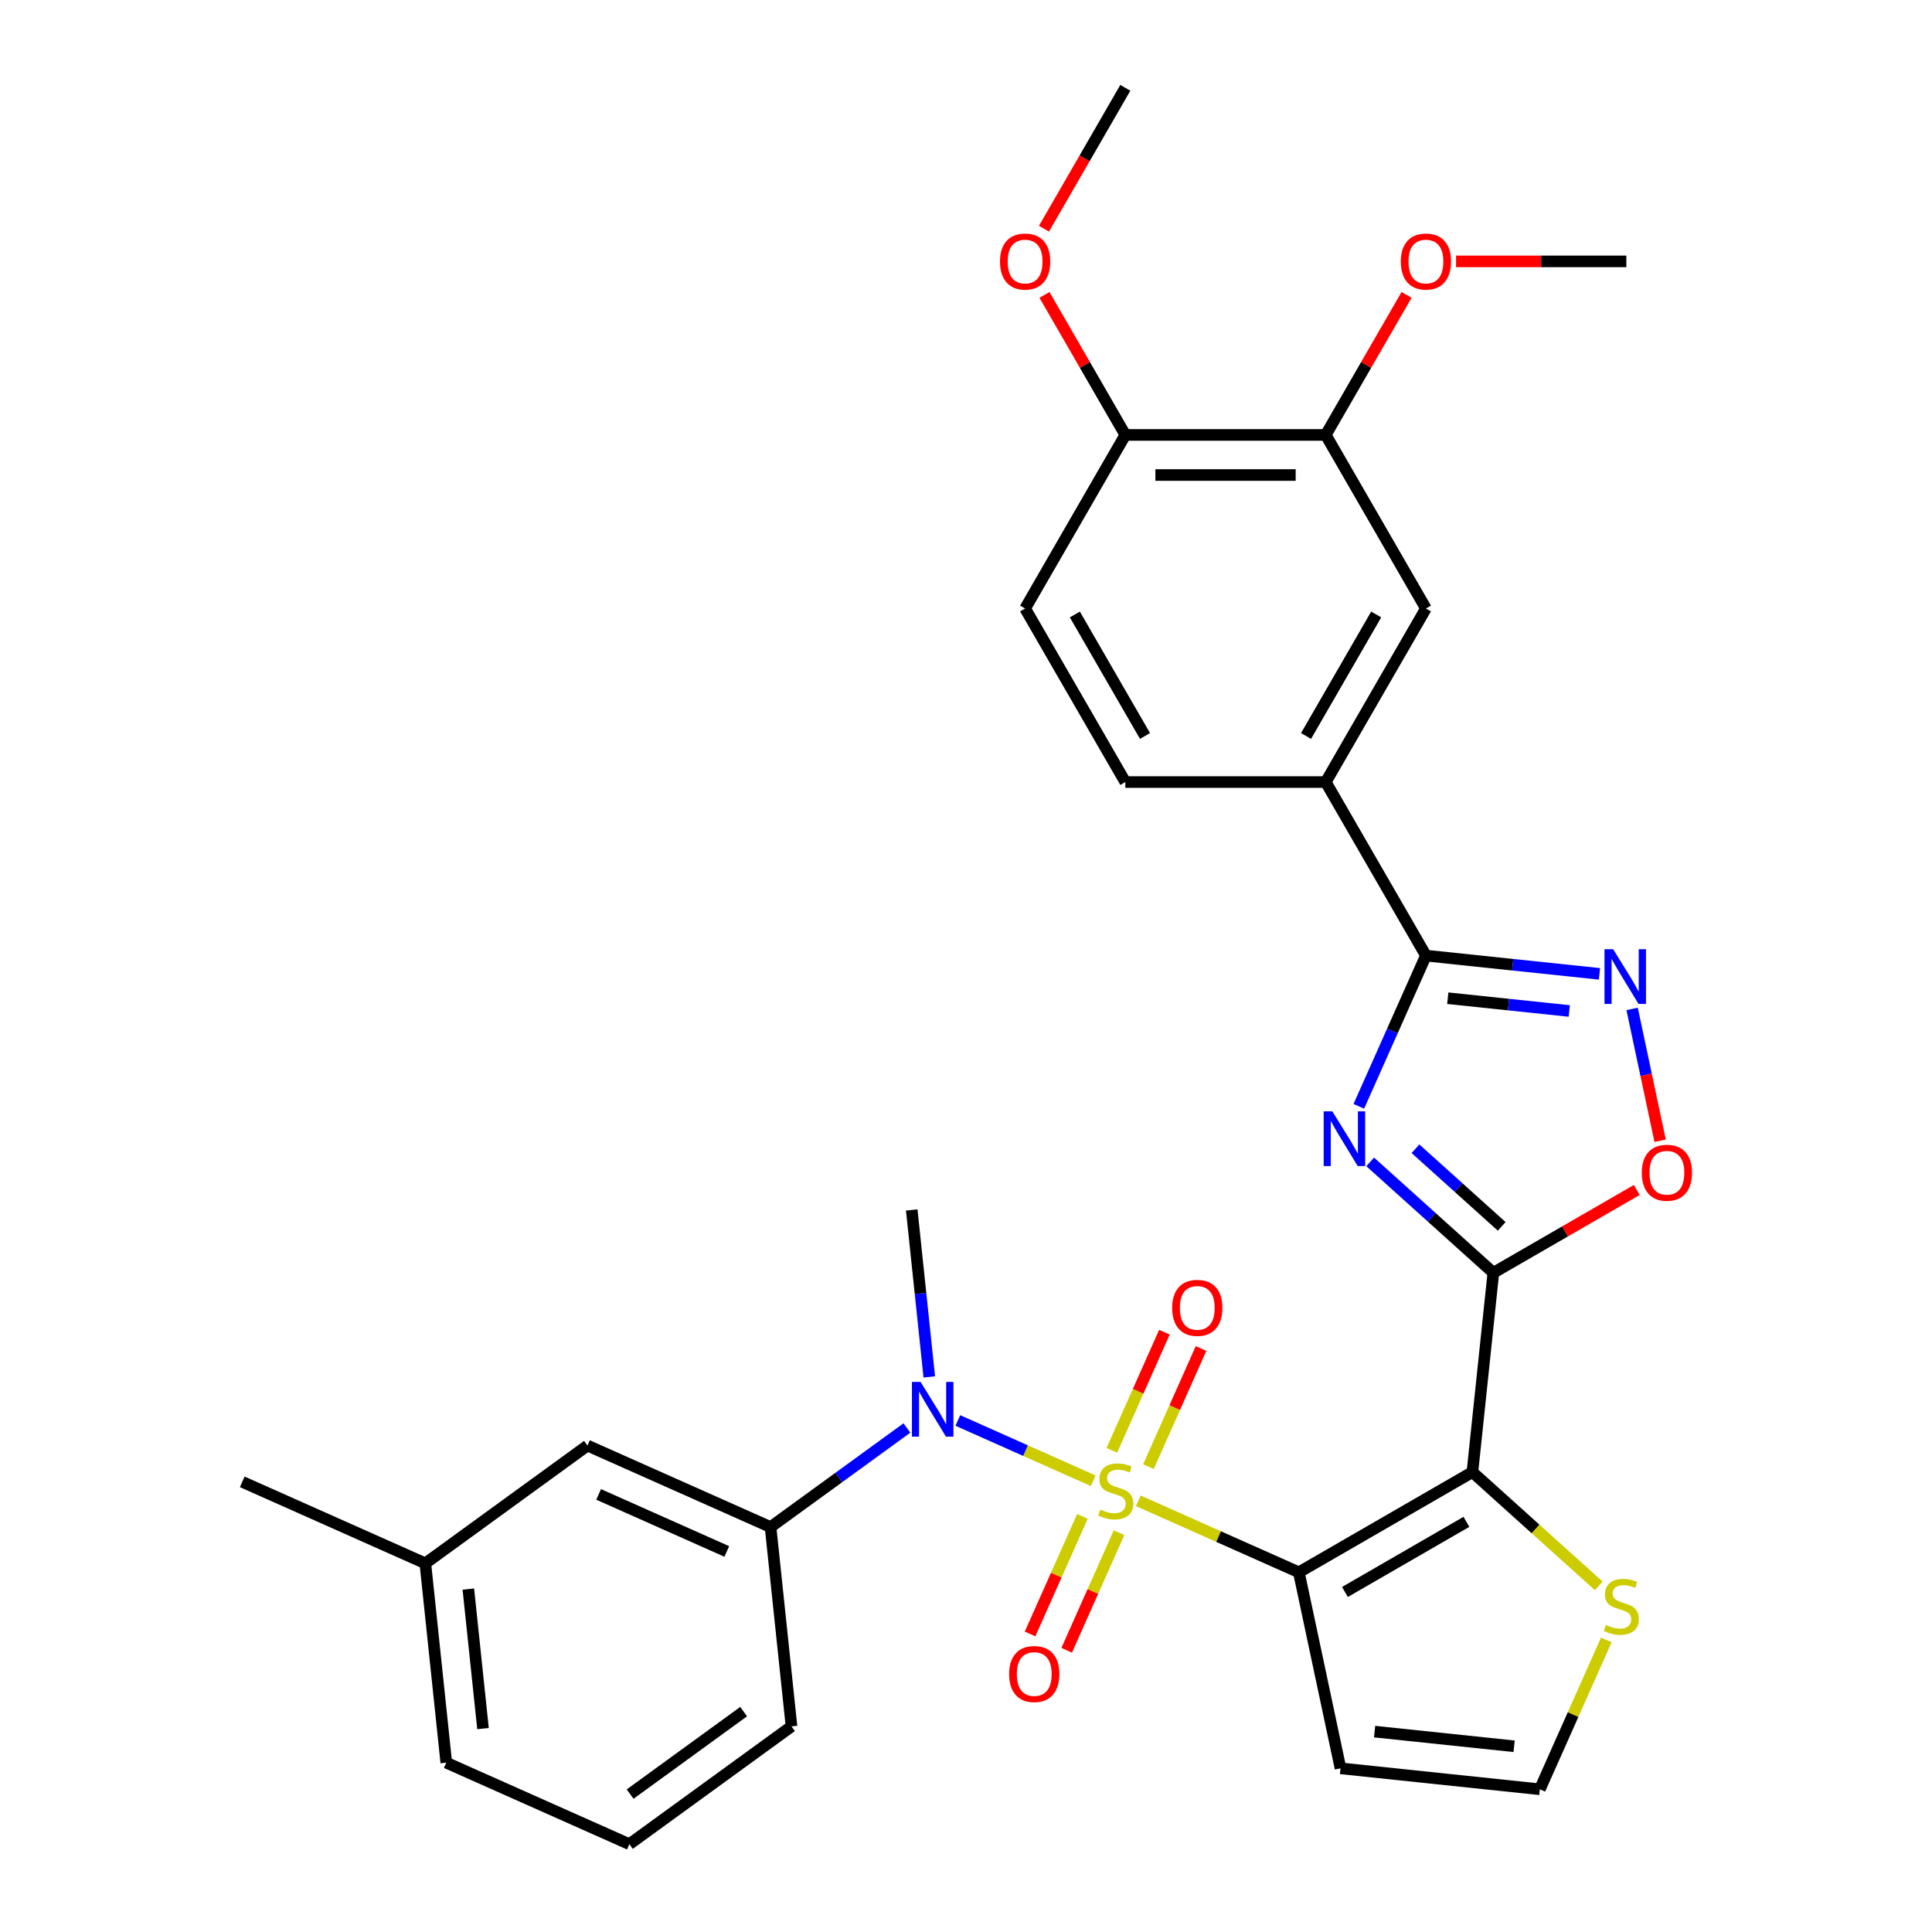 <?xml version='1.0' encoding='iso-8859-1'?>
<svg version='1.1' baseProfile='full'
              xmlns='http://www.w3.org/2000/svg'
                      xmlns:rdkit='http://www.rdkit.org/xml'
                      xmlns:xlink='http://www.w3.org/1999/xlink'
                  xml:space='preserve'
width='1000px' height='1000px' viewBox='0 0 1000 1000'>
<!-- END OF HEADER -->
<rect style='opacity:1.0;fill:#FFFFFF;stroke:none' width='1000' height='1000' x='0' y='0'> </rect>
<path class='bond-0' d='M 589.192,776.828 L 630.737,795.325' style='fill:none;fill-rule:evenodd;stroke:#CCCC00;stroke-width:6px;stroke-linecap:butt;stroke-linejoin:miter;stroke-opacity:1' />
<path class='bond-0' d='M 630.737,795.325 L 672.282,813.822' style='fill:none;fill-rule:evenodd;stroke:#000000;stroke-width:6px;stroke-linecap:butt;stroke-linejoin:miter;stroke-opacity:1' />
<path class='bond-5' d='M 565.845,766.434 L 530.808,750.834' style='fill:none;fill-rule:evenodd;stroke:#CCCC00;stroke-width:6px;stroke-linecap:butt;stroke-linejoin:miter;stroke-opacity:1' />
<path class='bond-5' d='M 530.808,750.834 L 495.77,735.234' style='fill:none;fill-rule:evenodd;stroke:#0000FF;stroke-width:6px;stroke-linecap:butt;stroke-linejoin:miter;stroke-opacity:1' />
<path class='bond-12' d='M 560.263,784.885 L 546.716,815.313' style='fill:none;fill-rule:evenodd;stroke:#CCCC00;stroke-width:6px;stroke-linecap:butt;stroke-linejoin:miter;stroke-opacity:1' />
<path class='bond-12' d='M 546.716,815.313 L 533.169,845.74' style='fill:none;fill-rule:evenodd;stroke:#FF0000;stroke-width:6px;stroke-linecap:butt;stroke-linejoin:miter;stroke-opacity:1' />
<path class='bond-12' d='M 579.215,793.324 L 565.668,823.751' style='fill:none;fill-rule:evenodd;stroke:#CCCC00;stroke-width:6px;stroke-linecap:butt;stroke-linejoin:miter;stroke-opacity:1' />
<path class='bond-12' d='M 565.668,823.751 L 552.121,854.178' style='fill:none;fill-rule:evenodd;stroke:#FF0000;stroke-width:6px;stroke-linecap:butt;stroke-linejoin:miter;stroke-opacity:1' />
<path class='bond-13' d='M 594.436,759.137 L 608.05,728.56' style='fill:none;fill-rule:evenodd;stroke:#CCCC00;stroke-width:6px;stroke-linecap:butt;stroke-linejoin:miter;stroke-opacity:1' />
<path class='bond-13' d='M 608.05,728.56 L 621.664,697.983' style='fill:none;fill-rule:evenodd;stroke:#FF0000;stroke-width:6px;stroke-linecap:butt;stroke-linejoin:miter;stroke-opacity:1' />
<path class='bond-13' d='M 575.484,750.699 L 589.097,720.122' style='fill:none;fill-rule:evenodd;stroke:#CCCC00;stroke-width:6px;stroke-linecap:butt;stroke-linejoin:miter;stroke-opacity:1' />
<path class='bond-13' d='M 589.097,720.122 L 602.711,689.545' style='fill:none;fill-rule:evenodd;stroke:#FF0000;stroke-width:6px;stroke-linecap:butt;stroke-linejoin:miter;stroke-opacity:1' />
<path class='bond-1' d='M 672.282,813.822 L 762.115,761.957' style='fill:none;fill-rule:evenodd;stroke:#000000;stroke-width:6px;stroke-linecap:butt;stroke-linejoin:miter;stroke-opacity:1' />
<path class='bond-1' d='M 696.13,824.009 L 759.013,787.703' style='fill:none;fill-rule:evenodd;stroke:#000000;stroke-width:6px;stroke-linecap:butt;stroke-linejoin:miter;stroke-opacity:1' />
<path class='bond-9' d='M 672.282,813.822 L 693.848,915.286' style='fill:none;fill-rule:evenodd;stroke:#000000;stroke-width:6px;stroke-linecap:butt;stroke-linejoin:miter;stroke-opacity:1' />
<path class='bond-2' d='M 762.115,761.957 L 772.958,658.794' style='fill:none;fill-rule:evenodd;stroke:#000000;stroke-width:6px;stroke-linecap:butt;stroke-linejoin:miter;stroke-opacity:1' />
<path class='bond-8' d='M 762.115,761.957 L 794.822,791.406' style='fill:none;fill-rule:evenodd;stroke:#000000;stroke-width:6px;stroke-linecap:butt;stroke-linejoin:miter;stroke-opacity:1' />
<path class='bond-8' d='M 794.822,791.406 L 827.529,820.856' style='fill:none;fill-rule:evenodd;stroke:#CCCC00;stroke-width:6px;stroke-linecap:butt;stroke-linejoin:miter;stroke-opacity:1' />
<path class='bond-3' d='M 772.958,658.794 L 741.081,630.092' style='fill:none;fill-rule:evenodd;stroke:#000000;stroke-width:6px;stroke-linecap:butt;stroke-linejoin:miter;stroke-opacity:1' />
<path class='bond-3' d='M 741.081,630.092 L 709.204,601.39' style='fill:none;fill-rule:evenodd;stroke:#0000FF;stroke-width:6px;stroke-linecap:butt;stroke-linejoin:miter;stroke-opacity:1' />
<path class='bond-3' d='M 777.277,634.766 L 754.963,614.675' style='fill:none;fill-rule:evenodd;stroke:#000000;stroke-width:6px;stroke-linecap:butt;stroke-linejoin:miter;stroke-opacity:1' />
<path class='bond-3' d='M 754.963,614.675 L 732.649,594.583' style='fill:none;fill-rule:evenodd;stroke:#0000FF;stroke-width:6px;stroke-linecap:butt;stroke-linejoin:miter;stroke-opacity:1' />
<path class='bond-7' d='M 772.958,658.794 L 810.078,637.363' style='fill:none;fill-rule:evenodd;stroke:#000000;stroke-width:6px;stroke-linecap:butt;stroke-linejoin:miter;stroke-opacity:1' />
<path class='bond-7' d='M 810.078,637.363 L 847.198,615.932' style='fill:none;fill-rule:evenodd;stroke:#FF0000;stroke-width:6px;stroke-linecap:butt;stroke-linejoin:miter;stroke-opacity:1' />
<path class='bond-4' d='M 703.33,572.632 L 720.696,533.627' style='fill:none;fill-rule:evenodd;stroke:#0000FF;stroke-width:6px;stroke-linecap:butt;stroke-linejoin:miter;stroke-opacity:1' />
<path class='bond-4' d='M 720.696,533.627 L 738.062,494.622' style='fill:none;fill-rule:evenodd;stroke:#000000;stroke-width:6px;stroke-linecap:butt;stroke-linejoin:miter;stroke-opacity:1' />
<path class='bond-11' d='M 738.062,494.622 L 686.197,404.789' style='fill:none;fill-rule:evenodd;stroke:#000000;stroke-width:6px;stroke-linecap:butt;stroke-linejoin:miter;stroke-opacity:1' />
<path class='bond-33' d='M 738.062,494.622 L 782.977,499.343' style='fill:none;fill-rule:evenodd;stroke:#000000;stroke-width:6px;stroke-linecap:butt;stroke-linejoin:miter;stroke-opacity:1' />
<path class='bond-33' d='M 782.977,499.343 L 827.891,504.064' style='fill:none;fill-rule:evenodd;stroke:#0000FF;stroke-width:6px;stroke-linecap:butt;stroke-linejoin:miter;stroke-opacity:1' />
<path class='bond-33' d='M 749.368,516.671 L 780.808,519.975' style='fill:none;fill-rule:evenodd;stroke:#000000;stroke-width:6px;stroke-linecap:butt;stroke-linejoin:miter;stroke-opacity:1' />
<path class='bond-33' d='M 780.808,519.975 L 812.248,523.28' style='fill:none;fill-rule:evenodd;stroke:#0000FF;stroke-width:6px;stroke-linecap:butt;stroke-linejoin:miter;stroke-opacity:1' />
<path class='bond-10' d='M 469.423,739.127 L 434.129,764.769' style='fill:none;fill-rule:evenodd;stroke:#0000FF;stroke-width:6px;stroke-linecap:butt;stroke-linejoin:miter;stroke-opacity:1' />
<path class='bond-10' d='M 434.129,764.769 L 398.836,790.411' style='fill:none;fill-rule:evenodd;stroke:#000000;stroke-width:6px;stroke-linecap:butt;stroke-linejoin:miter;stroke-opacity:1' />
<path class='bond-23' d='M 480.995,712.687 L 476.454,669.482' style='fill:none;fill-rule:evenodd;stroke:#0000FF;stroke-width:6px;stroke-linecap:butt;stroke-linejoin:miter;stroke-opacity:1' />
<path class='bond-23' d='M 476.454,669.482 L 471.913,626.277' style='fill:none;fill-rule:evenodd;stroke:#000000;stroke-width:6px;stroke-linecap:butt;stroke-linejoin:miter;stroke-opacity:1' />
<path class='bond-6' d='M 844.786,522.218 L 852.036,556.331' style='fill:none;fill-rule:evenodd;stroke:#0000FF;stroke-width:6px;stroke-linecap:butt;stroke-linejoin:miter;stroke-opacity:1' />
<path class='bond-6' d='M 852.036,556.331 L 859.287,590.444' style='fill:none;fill-rule:evenodd;stroke:#FF0000;stroke-width:6px;stroke-linecap:butt;stroke-linejoin:miter;stroke-opacity:1' />
<path class='bond-31' d='M 831.422,848.84 L 814.217,887.484' style='fill:none;fill-rule:evenodd;stroke:#CCCC00;stroke-width:6px;stroke-linecap:butt;stroke-linejoin:miter;stroke-opacity:1' />
<path class='bond-31' d='M 814.217,887.484 L 797.011,926.129' style='fill:none;fill-rule:evenodd;stroke:#000000;stroke-width:6px;stroke-linecap:butt;stroke-linejoin:miter;stroke-opacity:1' />
<path class='bond-14' d='M 693.848,915.286 L 797.011,926.129' style='fill:none;fill-rule:evenodd;stroke:#000000;stroke-width:6px;stroke-linecap:butt;stroke-linejoin:miter;stroke-opacity:1' />
<path class='bond-14' d='M 711.491,896.28 L 783.705,903.87' style='fill:none;fill-rule:evenodd;stroke:#000000;stroke-width:6px;stroke-linecap:butt;stroke-linejoin:miter;stroke-opacity:1' />
<path class='bond-18' d='M 398.836,790.411 L 304.073,748.22' style='fill:none;fill-rule:evenodd;stroke:#000000;stroke-width:6px;stroke-linecap:butt;stroke-linejoin:miter;stroke-opacity:1' />
<path class='bond-18' d='M 376.183,803.035 L 309.849,773.502' style='fill:none;fill-rule:evenodd;stroke:#000000;stroke-width:6px;stroke-linecap:butt;stroke-linejoin:miter;stroke-opacity:1' />
<path class='bond-25' d='M 398.836,790.411 L 409.679,893.574' style='fill:none;fill-rule:evenodd;stroke:#000000;stroke-width:6px;stroke-linecap:butt;stroke-linejoin:miter;stroke-opacity:1' />
<path class='bond-15' d='M 686.197,404.789 L 738.062,314.955' style='fill:none;fill-rule:evenodd;stroke:#000000;stroke-width:6px;stroke-linecap:butt;stroke-linejoin:miter;stroke-opacity:1' />
<path class='bond-15' d='M 676.01,380.94 L 712.315,318.057' style='fill:none;fill-rule:evenodd;stroke:#000000;stroke-width:6px;stroke-linecap:butt;stroke-linejoin:miter;stroke-opacity:1' />
<path class='bond-19' d='M 686.197,404.789 L 582.466,404.789' style='fill:none;fill-rule:evenodd;stroke:#000000;stroke-width:6px;stroke-linecap:butt;stroke-linejoin:miter;stroke-opacity:1' />
<path class='bond-16' d='M 738.062,314.955 L 686.197,225.122' style='fill:none;fill-rule:evenodd;stroke:#000000;stroke-width:6px;stroke-linecap:butt;stroke-linejoin:miter;stroke-opacity:1' />
<path class='bond-22' d='M 686.197,225.122 L 707.12,188.881' style='fill:none;fill-rule:evenodd;stroke:#000000;stroke-width:6px;stroke-linecap:butt;stroke-linejoin:miter;stroke-opacity:1' />
<path class='bond-22' d='M 707.12,188.881 L 728.043,152.641' style='fill:none;fill-rule:evenodd;stroke:#FF0000;stroke-width:6px;stroke-linecap:butt;stroke-linejoin:miter;stroke-opacity:1' />
<path class='bond-34' d='M 686.197,225.122 L 582.466,225.122' style='fill:none;fill-rule:evenodd;stroke:#000000;stroke-width:6px;stroke-linecap:butt;stroke-linejoin:miter;stroke-opacity:1' />
<path class='bond-34' d='M 670.637,245.868 L 598.025,245.868' style='fill:none;fill-rule:evenodd;stroke:#000000;stroke-width:6px;stroke-linecap:butt;stroke-linejoin:miter;stroke-opacity:1' />
<path class='bond-17' d='M 582.466,225.122 L 530.6,314.955' style='fill:none;fill-rule:evenodd;stroke:#000000;stroke-width:6px;stroke-linecap:butt;stroke-linejoin:miter;stroke-opacity:1' />
<path class='bond-24' d='M 582.466,225.122 L 561.543,188.881' style='fill:none;fill-rule:evenodd;stroke:#000000;stroke-width:6px;stroke-linecap:butt;stroke-linejoin:miter;stroke-opacity:1' />
<path class='bond-24' d='M 561.543,188.881 L 540.619,152.641' style='fill:none;fill-rule:evenodd;stroke:#FF0000;stroke-width:6px;stroke-linecap:butt;stroke-linejoin:miter;stroke-opacity:1' />
<path class='bond-21' d='M 304.073,748.22 L 220.153,809.192' style='fill:none;fill-rule:evenodd;stroke:#000000;stroke-width:6px;stroke-linecap:butt;stroke-linejoin:miter;stroke-opacity:1' />
<path class='bond-20' d='M 582.466,404.789 L 530.6,314.955' style='fill:none;fill-rule:evenodd;stroke:#000000;stroke-width:6px;stroke-linecap:butt;stroke-linejoin:miter;stroke-opacity:1' />
<path class='bond-20' d='M 592.653,380.94 L 556.347,318.057' style='fill:none;fill-rule:evenodd;stroke:#000000;stroke-width:6px;stroke-linecap:butt;stroke-linejoin:miter;stroke-opacity:1' />
<path class='bond-28' d='M 220.153,809.192 L 125.39,767.001' style='fill:none;fill-rule:evenodd;stroke:#000000;stroke-width:6px;stroke-linecap:butt;stroke-linejoin:miter;stroke-opacity:1' />
<path class='bond-32' d='M 220.153,809.192 L 230.996,912.354' style='fill:none;fill-rule:evenodd;stroke:#000000;stroke-width:6px;stroke-linecap:butt;stroke-linejoin:miter;stroke-opacity:1' />
<path class='bond-32' d='M 242.412,822.498 L 250.002,894.711' style='fill:none;fill-rule:evenodd;stroke:#000000;stroke-width:6px;stroke-linecap:butt;stroke-linejoin:miter;stroke-opacity:1' />
<path class='bond-29' d='M 753.655,135.288 L 797.724,135.288' style='fill:none;fill-rule:evenodd;stroke:#FF0000;stroke-width:6px;stroke-linecap:butt;stroke-linejoin:miter;stroke-opacity:1' />
<path class='bond-29' d='M 797.724,135.288 L 841.793,135.288' style='fill:none;fill-rule:evenodd;stroke:#000000;stroke-width:6px;stroke-linecap:butt;stroke-linejoin:miter;stroke-opacity:1' />
<path class='bond-30' d='M 540.365,118.375 L 561.416,81.915' style='fill:none;fill-rule:evenodd;stroke:#FF0000;stroke-width:6px;stroke-linecap:butt;stroke-linejoin:miter;stroke-opacity:1' />
<path class='bond-30' d='M 561.416,81.915 L 582.466,45.455' style='fill:none;fill-rule:evenodd;stroke:#000000;stroke-width:6px;stroke-linecap:butt;stroke-linejoin:miter;stroke-opacity:1' />
<path class='bond-26' d='M 409.679,893.574 L 325.759,954.545' style='fill:none;fill-rule:evenodd;stroke:#000000;stroke-width:6px;stroke-linecap:butt;stroke-linejoin:miter;stroke-opacity:1' />
<path class='bond-26' d='M 384.897,885.936 L 326.153,928.616' style='fill:none;fill-rule:evenodd;stroke:#000000;stroke-width:6px;stroke-linecap:butt;stroke-linejoin:miter;stroke-opacity:1' />
<path class='bond-27' d='M 325.759,954.545 L 230.996,912.354' style='fill:none;fill-rule:evenodd;stroke:#000000;stroke-width:6px;stroke-linecap:butt;stroke-linejoin:miter;stroke-opacity:1' />
<path  class='atom-0' d='M 569.519 781.351
Q 569.839 781.471, 571.159 782.031
Q 572.479 782.591, 573.919 782.951
Q 575.399 783.271, 576.839 783.271
Q 579.519 783.271, 581.079 781.991
Q 582.639 780.671, 582.639 778.391
Q 582.639 776.831, 581.839 775.871
Q 581.079 774.911, 579.879 774.391
Q 578.679 773.871, 576.679 773.271
Q 574.159 772.511, 572.639 771.791
Q 571.159 771.071, 570.079 769.551
Q 569.039 768.031, 569.039 765.471
Q 569.039 761.911, 571.439 759.711
Q 573.879 757.511, 578.679 757.511
Q 581.959 757.511, 585.679 759.071
L 584.759 762.151
Q 581.359 760.751, 578.799 760.751
Q 576.039 760.751, 574.519 761.911
Q 572.999 763.031, 573.039 764.991
Q 573.039 766.511, 573.799 767.431
Q 574.599 768.351, 575.719 768.871
Q 576.879 769.391, 578.799 769.991
Q 581.359 770.791, 582.879 771.591
Q 584.399 772.391, 585.479 774.031
Q 586.599 775.631, 586.599 778.391
Q 586.599 782.311, 583.959 784.431
Q 581.359 786.511, 576.999 786.511
Q 574.479 786.511, 572.559 785.951
Q 570.679 785.431, 568.439 784.511
L 569.519 781.351
' fill='#CCCC00'/>
<path  class='atom-4' d='M 689.611 575.225
L 698.891 590.225
Q 699.811 591.705, 701.291 594.385
Q 702.771 597.065, 702.851 597.225
L 702.851 575.225
L 706.611 575.225
L 706.611 603.545
L 702.731 603.545
L 692.771 587.145
Q 691.611 585.225, 690.371 583.025
Q 689.171 580.825, 688.811 580.145
L 688.811 603.545
L 685.131 603.545
L 685.131 575.225
L 689.611 575.225
' fill='#0000FF'/>
<path  class='atom-6' d='M 476.496 715.28
L 485.776 730.28
Q 486.696 731.76, 488.176 734.44
Q 489.656 737.12, 489.736 737.28
L 489.736 715.28
L 493.496 715.28
L 493.496 743.6
L 489.616 743.6
L 479.656 727.2
Q 478.496 725.28, 477.256 723.08
Q 476.056 720.88, 475.696 720.2
L 475.696 743.6
L 472.016 743.6
L 472.016 715.28
L 476.496 715.28
' fill='#0000FF'/>
<path  class='atom-7' d='M 834.965 491.305
L 844.245 506.305
Q 845.165 507.785, 846.645 510.465
Q 848.125 513.145, 848.205 513.305
L 848.205 491.305
L 851.965 491.305
L 851.965 519.625
L 848.085 519.625
L 838.125 503.225
Q 836.965 501.305, 835.725 499.105
Q 834.525 496.905, 834.165 496.225
L 834.165 519.625
L 830.485 519.625
L 830.485 491.305
L 834.965 491.305
' fill='#0000FF'/>
<path  class='atom-8' d='M 849.791 607.009
Q 849.791 600.209, 853.151 596.409
Q 856.511 592.609, 862.791 592.609
Q 869.071 592.609, 872.431 596.409
Q 875.791 600.209, 875.791 607.009
Q 875.791 613.889, 872.391 617.809
Q 868.991 621.689, 862.791 621.689
Q 856.551 621.689, 853.151 617.809
Q 849.791 613.929, 849.791 607.009
M 862.791 618.489
Q 867.111 618.489, 869.431 615.609
Q 871.791 612.689, 871.791 607.009
Q 871.791 601.449, 869.431 598.649
Q 867.111 595.809, 862.791 595.809
Q 858.471 595.809, 856.111 598.609
Q 853.791 601.409, 853.791 607.009
Q 853.791 612.729, 856.111 615.609
Q 858.471 618.489, 862.791 618.489
' fill='#FF0000'/>
<path  class='atom-9' d='M 831.202 841.086
Q 831.522 841.206, 832.842 841.766
Q 834.162 842.326, 835.602 842.686
Q 837.082 843.006, 838.522 843.006
Q 841.202 843.006, 842.762 841.726
Q 844.322 840.406, 844.322 838.126
Q 844.322 836.566, 843.522 835.606
Q 842.762 834.646, 841.562 834.126
Q 840.362 833.606, 838.362 833.006
Q 835.842 832.246, 834.322 831.526
Q 832.842 830.806, 831.762 829.286
Q 830.722 827.766, 830.722 825.206
Q 830.722 821.646, 833.122 819.446
Q 835.562 817.246, 840.362 817.246
Q 843.642 817.246, 847.362 818.806
L 846.442 821.886
Q 843.042 820.486, 840.482 820.486
Q 837.722 820.486, 836.202 821.646
Q 834.682 822.766, 834.722 824.726
Q 834.722 826.246, 835.482 827.166
Q 836.282 828.086, 837.402 828.606
Q 838.562 829.126, 840.482 829.726
Q 843.042 830.526, 844.562 831.326
Q 846.082 832.126, 847.162 833.766
Q 848.282 835.366, 848.282 838.126
Q 848.282 842.046, 845.642 844.166
Q 843.042 846.246, 838.682 846.246
Q 836.162 846.246, 834.242 845.686
Q 832.362 845.166, 830.122 844.246
L 831.202 841.086
' fill='#CCCC00'/>
<path  class='atom-13' d='M 522.328 866.474
Q 522.328 859.674, 525.688 855.874
Q 529.048 852.074, 535.328 852.074
Q 541.608 852.074, 544.968 855.874
Q 548.328 859.674, 548.328 866.474
Q 548.328 873.354, 544.928 877.274
Q 541.528 881.154, 535.328 881.154
Q 529.088 881.154, 525.688 877.274
Q 522.328 873.394, 522.328 866.474
M 535.328 877.954
Q 539.648 877.954, 541.968 875.074
Q 544.328 872.154, 544.328 866.474
Q 544.328 860.914, 541.968 858.114
Q 539.648 855.274, 535.328 855.274
Q 531.008 855.274, 528.648 858.074
Q 526.328 860.874, 526.328 866.474
Q 526.328 872.194, 528.648 875.074
Q 531.008 877.954, 535.328 877.954
' fill='#FF0000'/>
<path  class='atom-14' d='M 606.71 676.948
Q 606.71 670.148, 610.07 666.348
Q 613.43 662.548, 619.71 662.548
Q 625.99 662.548, 629.35 666.348
Q 632.71 670.148, 632.71 676.948
Q 632.71 683.828, 629.31 687.748
Q 625.91 691.628, 619.71 691.628
Q 613.47 691.628, 610.07 687.748
Q 606.71 683.868, 606.71 676.948
M 619.71 688.428
Q 624.03 688.428, 626.35 685.548
Q 628.71 682.628, 628.71 676.948
Q 628.71 671.388, 626.35 668.588
Q 624.03 665.748, 619.71 665.748
Q 615.39 665.748, 613.03 668.548
Q 610.71 671.348, 610.71 676.948
Q 610.71 682.668, 613.03 685.548
Q 615.39 688.428, 619.71 688.428
' fill='#FF0000'/>
<path  class='atom-23' d='M 725.062 135.368
Q 725.062 128.568, 728.422 124.768
Q 731.782 120.968, 738.062 120.968
Q 744.342 120.968, 747.702 124.768
Q 751.062 128.568, 751.062 135.368
Q 751.062 142.248, 747.662 146.168
Q 744.262 150.048, 738.062 150.048
Q 731.822 150.048, 728.422 146.168
Q 725.062 142.288, 725.062 135.368
M 738.062 146.848
Q 742.382 146.848, 744.702 143.968
Q 747.062 141.048, 747.062 135.368
Q 747.062 129.808, 744.702 127.008
Q 742.382 124.168, 738.062 124.168
Q 733.742 124.168, 731.382 126.968
Q 729.062 129.768, 729.062 135.368
Q 729.062 141.088, 731.382 143.968
Q 733.742 146.848, 738.062 146.848
' fill='#FF0000'/>
<path  class='atom-25' d='M 517.6 135.368
Q 517.6 128.568, 520.96 124.768
Q 524.32 120.968, 530.6 120.968
Q 536.88 120.968, 540.24 124.768
Q 543.6 128.568, 543.6 135.368
Q 543.6 142.248, 540.2 146.168
Q 536.8 150.048, 530.6 150.048
Q 524.36 150.048, 520.96 146.168
Q 517.6 142.288, 517.6 135.368
M 530.6 146.848
Q 534.92 146.848, 537.24 143.968
Q 539.6 141.048, 539.6 135.368
Q 539.6 129.808, 537.24 127.008
Q 534.92 124.168, 530.6 124.168
Q 526.28 124.168, 523.92 126.968
Q 521.6 129.768, 521.6 135.368
Q 521.6 141.088, 523.92 143.968
Q 526.28 146.848, 530.6 146.848
' fill='#FF0000'/>
</svg>
